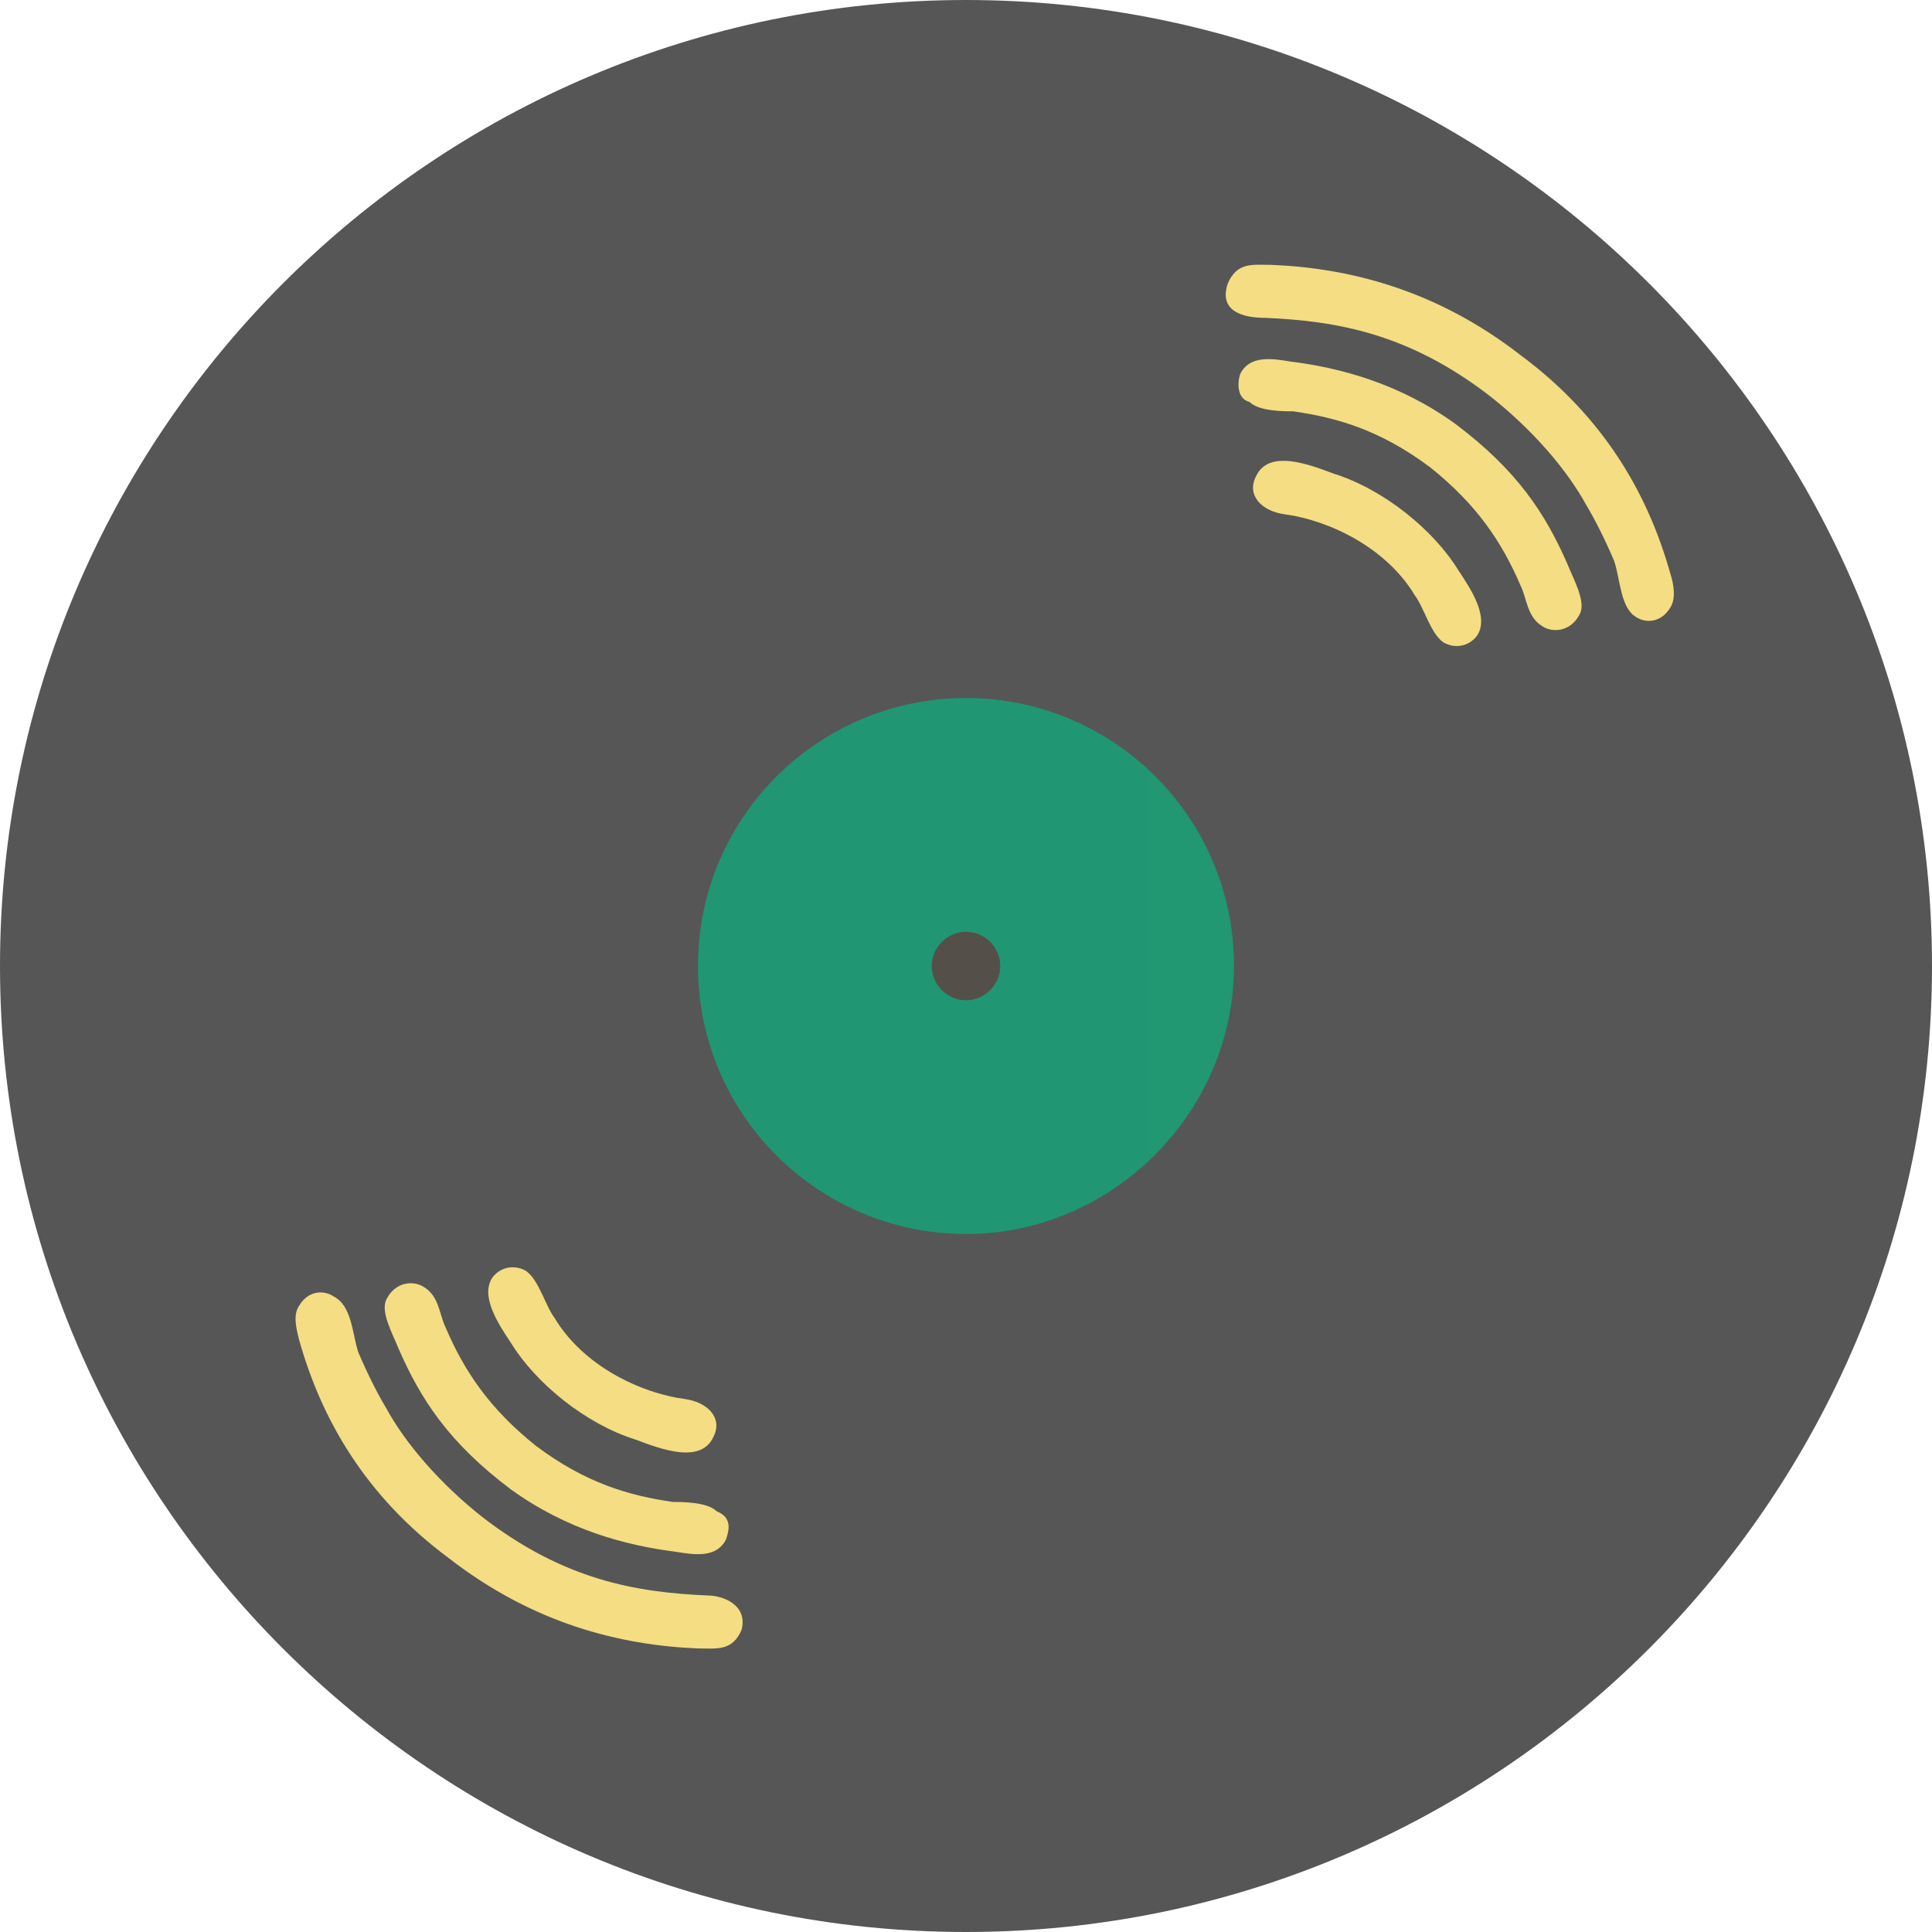 <?xml version="1.0" encoding="utf-8"?><!-- Generator: Adobe Illustrator 24.0.0, SVG Export Plug-In . SVG Version: 6.00 Build 0)  -->
<svg version="1.1"
     id="Layer_1"
     xmlns="http://www.w3.org/2000/svg"
     xmlns:xlink="http://www.w3.org/1999/xlink"
     x="0px"
     y="0px"
     viewBox="0 0 62 62"
     style="enable-background:new 0 0 62 62;"
     xml:space="preserve">
<style type="text/css">
	.st0{fill:#565656;}
	.st1{fill:url(#path1598_1_);}
	.st2{fill:#545049;}
	.st3{fill-rule:evenodd;clip-rule:evenodd;fill:#F4DD83;}
</style>
  <path id="path1578"
        class="st0"
        d="M62,31c0,17.1-13.9,31-31,31S0,48.1,0,31S13.9,0,31,0S62,13.9,62,31"/>
  <linearGradient id="path1598_1_"
                  gradientUnits="userSpaceOnUse"
                  x1="-889.403"
                  y1="534.243"
                  x2="-814.268"
                  y2="534.243"
                  gradientTransform="matrix(32.084 0 0 32.084 28558.176 -17109.773)">
	<stop offset="0" style="stop-color:#209772"/>
    <stop offset="1" style="stop-color:#75B095"/>
</linearGradient>
  <path id="path1598"
        class="st1"
        d="M22.4,31c0,4.8,3.9,8.6,8.6,8.6s8.6-3.9,8.6-8.6c0-4.8-3.9-8.6-8.6-8.6S22.4,26.2,22.4,31"/>
  <path id="path1610"
        class="st2"
        d="M31,32.1c-0.6,0-1.1-0.5-1.1-1.1s0.5-1.1,1.1-1.1s1.1,0.5,1.1,1.1C32.1,31.6,31.6,32.1,31,32.1"/>
  <path id="path1614" class="st3" d="M39.4,9.1c0.3-0.7,0.8-0.6,1.4-0.6c2.5,0.1,5.3,0.8,8,2.9c2.7,2,4.1,4.5,4.8,7
	c0.1,0.3,0.2,0.8,0,1.1c-0.3,0.5-0.8,0.5-1.1,0.3C52,19.5,52,18.6,51.8,18c-0.3-0.7-0.6-1.3-0.9-1.8c-0.6-1.1-1.7-2.4-3.1-3.5
	c-2.6-2-4.9-2.4-7.2-2.5C39.9,10.2,39.1,10,39.4,9.1"/>
  <path id="path1618" class="st3" d="M39.8,12c0.3-0.6,1-0.5,1.6-0.4c1.6,0.2,3.5,0.7,5.3,2c2,1.5,2.9,2.9,3.6,4.5
	c0.2,0.5,0.6,1.2,0.4,1.6c-0.3,0.6-0.9,0.6-1.2,0.4c-0.5-0.3-0.5-0.9-0.7-1.3c-0.6-1.4-1.4-2.6-2.9-3.8c-1.6-1.2-3-1.6-4.4-1.8
	c-0.3,0-1.1,0-1.4-0.3C39.7,12.8,39.7,12.3,39.8,12"/>
  <path id="path1622" class="st3" d="M40.3,15.3c0.4-0.9,1.7-0.4,2.5-0.1c1.6,0.5,3.2,1.8,4,3.1c0.4,0.6,1,1.5,0.6,2.1
	c-0.3,0.4-0.8,0.4-1.1,0.2c-0.4-0.3-0.6-1.1-0.9-1.5c-0.9-1.5-2.7-2.4-4.2-2.6C40.5,16.4,40,15.9,40.3,15.3"/>
  <path id="path1626" class="st3" d="M23.8,52.3c-0.3,0.7-0.8,0.6-1.4,0.6c-2.5-0.1-5.3-0.8-8-2.9c-2.7-2-4.1-4.5-4.8-7
	c-0.1-0.4-0.2-0.8,0-1.1c0.3-0.5,0.8-0.5,1.1-0.3c0.6,0.3,0.6,1.2,0.8,1.8c0.3,0.7,0.6,1.3,0.9,1.8c0.6,1.1,1.7,2.4,3.1,3.5
	c2.6,2,4.9,2.4,7.2,2.5C23.2,51.2,24,51.5,23.8,52.3"/>
  <path id="path1630" class="st3" d="M23.3,49.4c-0.3,0.6-1,0.5-1.6,0.4c-1.6-0.2-3.5-0.7-5.3-2c-2-1.5-2.9-2.9-3.6-4.5
	c-0.2-0.5-0.6-1.2-0.4-1.6c0.3-0.6,0.9-0.6,1.2-0.4c0.5,0.3,0.5,0.9,0.7,1.3c0.6,1.4,1.4,2.6,2.9,3.8c1.6,1.2,3,1.6,4.4,1.8
	c0.3,0,1.1,0,1.4,0.3C23.5,48.7,23.4,49.1,23.3,49.4"/>
  <path id="path1634" class="st3" d="M22.9,46.1c-0.4,0.9-1.7,0.4-2.5,0.1c-1.6-0.5-3.2-1.8-4-3.1c-0.4-0.6-1-1.5-0.6-2.1
	c0.3-0.4,0.8-0.4,1.1-0.2c0.4,0.3,0.6,1.1,0.9,1.5c0.9,1.5,2.7,2.4,4.2,2.6C22.7,45,23.2,45.5,22.9,46.1"/>
</svg>
